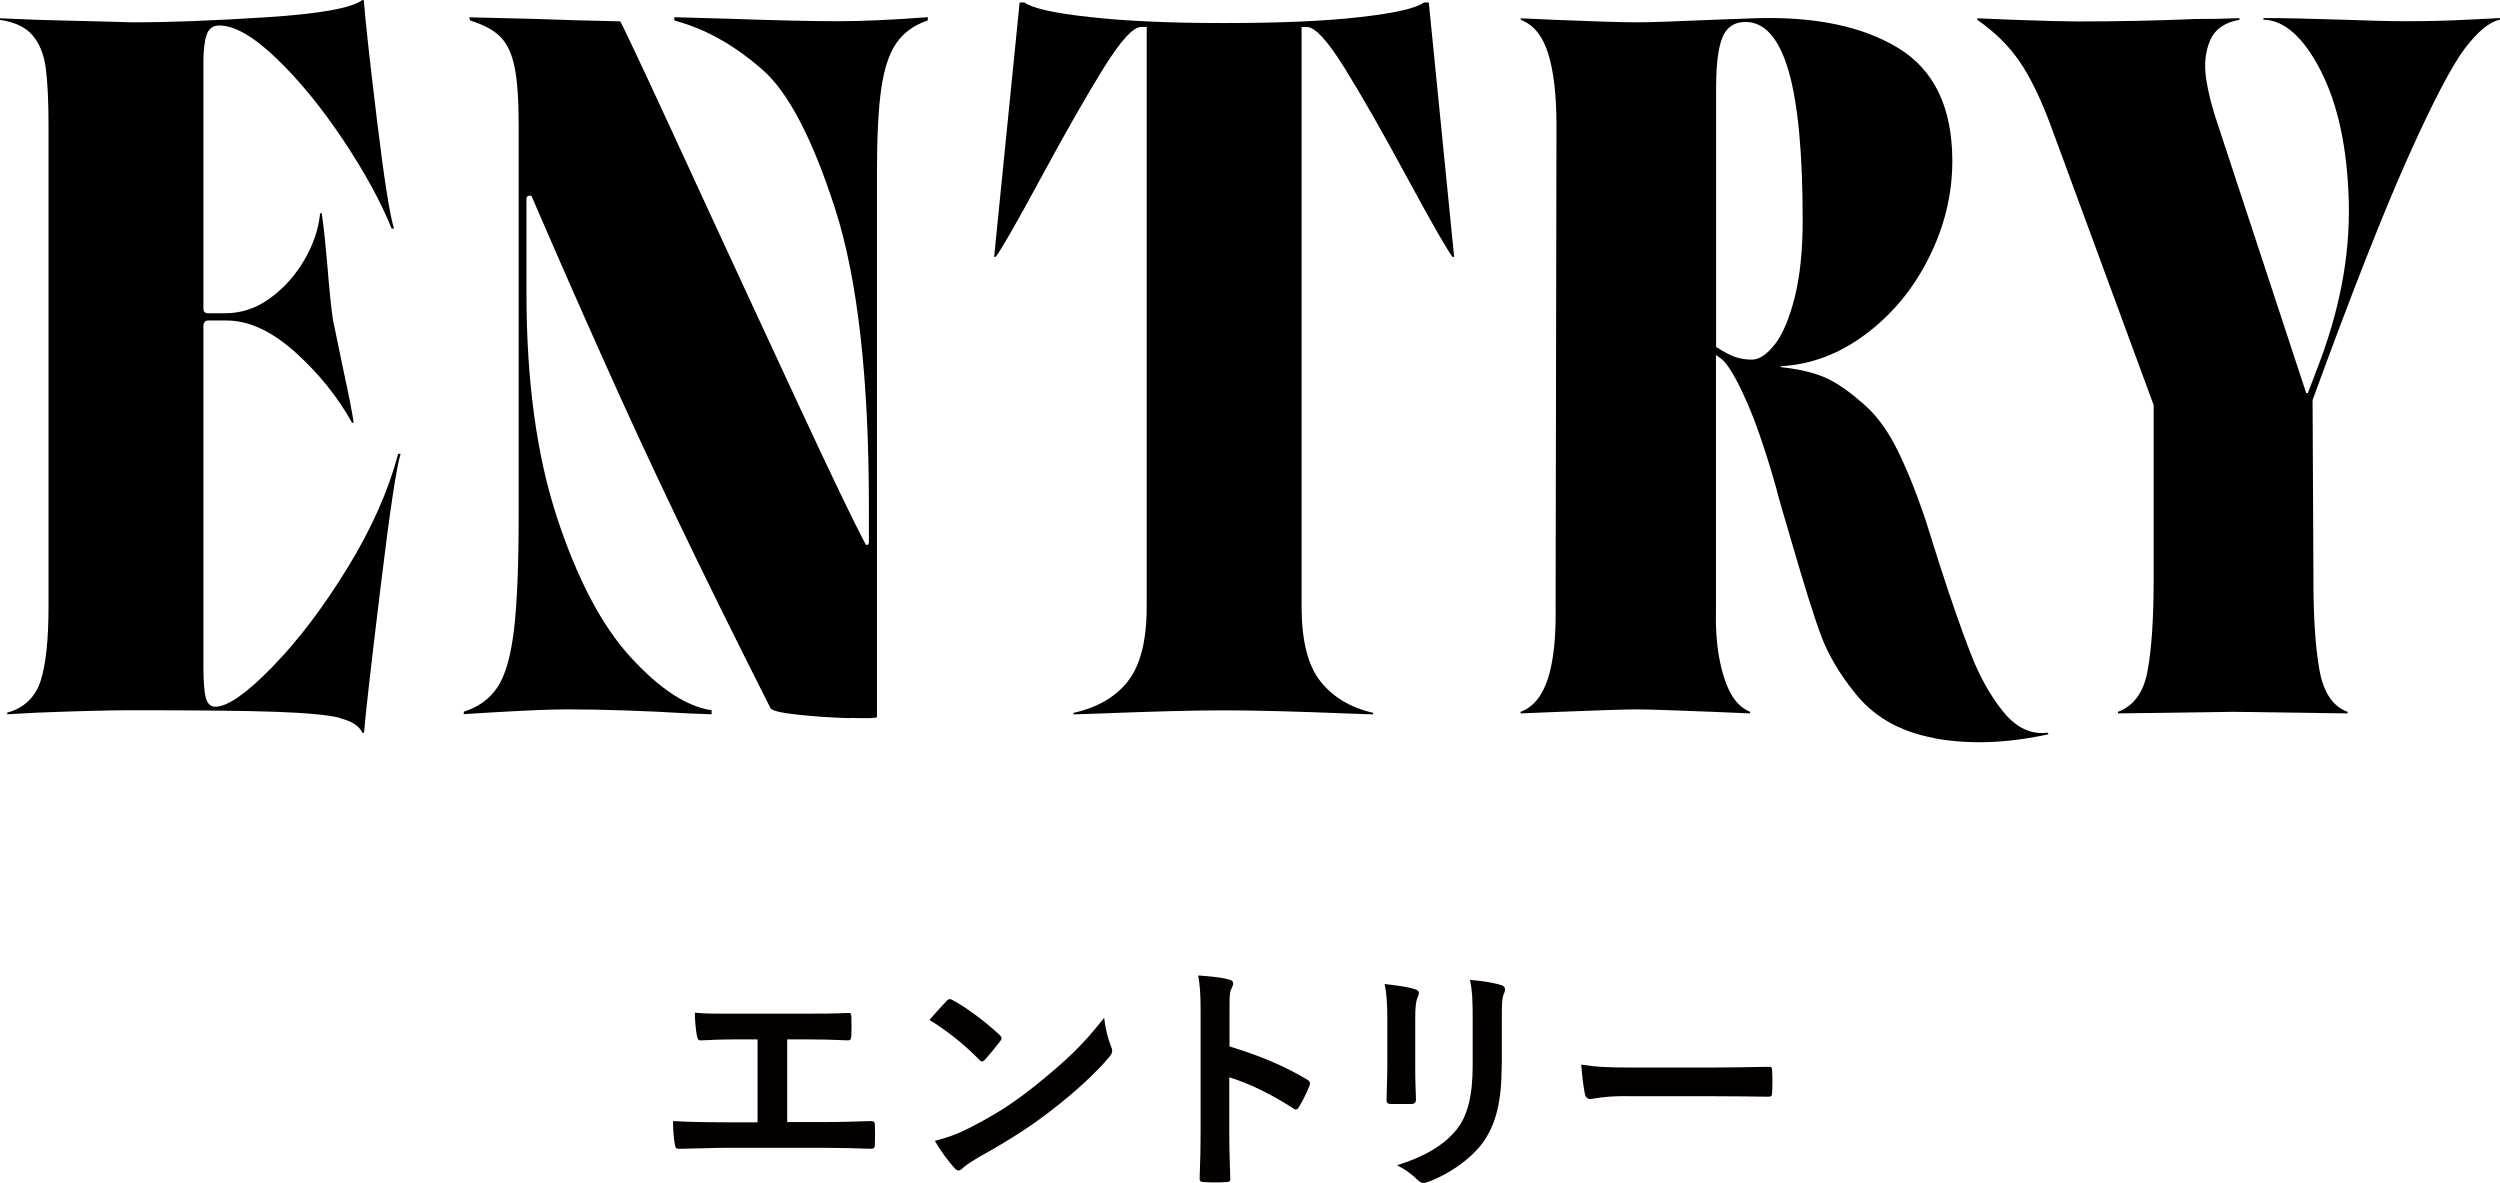 <?xml version="1.0" encoding="UTF-8"?>
<svg id="_レイヤー_2" data-name="レイヤー_2" xmlns="http://www.w3.org/2000/svg" viewBox="0 0 205 97">
  <defs>
    <style>
      .cls-1 {
        fill: #040000;
      }
    </style>
  </defs>
  <g id="_デザイン" data-name="デザイン">
    <g>
      <path d="M27.85,58.86c-.98-.24-2.7-.4-5.18-.49-2.48-.09-6.41-.13-11.79-.13-1.95,0-4.58.07-7.88.2l-2.41.13v-.13c1.39-.39,2.3-1.26,2.74-2.6.43-1.34.65-3.38.65-6.11V10.34c0-2.08-.08-3.67-.23-4.78-.15-1.1-.51-1.99-1.08-2.66-.56-.67-1.46-1.09-2.67-1.27v-.13l3.19.13,7.69.2c3.04,0,6.72-.14,11.04-.42,4.32-.28,6.92-.75,7.78-1.4h.13c.13,1.69.49,4.96,1.08,9.82.59,4.85,1.05,7.82,1.4,8.91h-.2c-.87-2.17-2.18-4.57-3.94-7.22-1.76-2.64-3.58-4.88-5.47-6.7s-3.46-2.73-4.72-2.73c-.52,0-.87.26-1.04.78-.17.52-.26,1.24-.26,2.15v20.28c0,.13.03.23.1.29.07.07.16.1.29.1h1.37c1.35,0,2.58-.41,3.71-1.24,1.13-.82,2.06-1.86,2.8-3.12.74-1.26,1.17-2.54,1.3-3.84h.13c.13.78.28,2.19.46,4.23.17,2.12.33,3.62.46,4.49l.85,4.1c.48,2.21.76,3.66.85,4.36h-.13c-1.17-2.12-2.73-4.05-4.66-5.79-1.93-1.73-3.81-2.6-5.64-2.6h-1.5c-.13,0-.23.04-.29.13-.07.09-.1.17-.1.26v28.02c0,1.21.07,2.06.2,2.54.13.48.39.72.78.72,1,0,2.56-1.09,4.69-3.28,2.13-2.19,4.18-4.9,6.16-8.13,1.98-3.23,3.35-6.34,4.14-9.33h.2c-.35,1.13-.9,4.82-1.66,11.08-.76,6.26-1.21,10.19-1.34,11.8h-.13c-.26-.56-.88-.97-1.86-1.2Z"/>
      <path d="M69.69,58.89c-1.48-.04-2.91-.14-4.3-.29-1.39-.15-2.13-.33-2.22-.55-2.91-5.76-5.45-10.91-7.62-15.44-2.17-4.53-4.21-8.94-6.12-13.23-1.69-3.77-3.63-8.17-5.8-13.2-.04-.13-.13-.17-.26-.13-.13.04-.2.11-.2.2v7.8c0,7.19.84,13.33,2.51,18.4,1.67,5.07,3.69,8.9,6.06,11.47,2.37,2.58,4.57,4.02,6.61,4.32v.33l-1.89-.07c-3.69-.22-7.04-.33-10.03-.33-1.3,0-3.41.09-6.32.26l-2.08.13v-.2c1.22-.39,2.14-1.06,2.77-2.02.63-.95,1.08-2.5,1.34-4.65.26-2.14.39-5.3.39-9.46V10.27c0-2.08-.11-3.66-.33-4.75-.22-1.08-.6-1.91-1.14-2.47-.54-.56-1.38-1.02-2.51-1.37l-.07-.26,5.34.13c2.35.09,4.69.15,7.04.2.43.78,2.8,5.85,7.1,15.21,2.52,5.46,5.07,10.96,7.65,16.51,2.58,5.55,4.35,9.23,5.31,11.05.04.13.11.19.2.16.09-.02.13-.1.13-.23v-2.86c0-10.57-.92-18.73-2.77-24.47-1.85-5.74-3.83-9.54-5.96-11.41-2.13-1.86-4.32-3.14-6.58-3.84l-.65-.2v-.26l4.56.13c3.73.13,6.71.2,8.93.2,1.91,0,4.34-.11,7.3-.33v.26c-1.13.39-1.99,1.01-2.57,1.85-.59.84-1,2.08-1.24,3.7-.24,1.63-.36,3.96-.36,6.99v44.59c0,.09-.74.11-2.22.07Z"/>
      <path d="M92.5,55.84c1.02-1.3,1.53-3.34,1.53-6.11V2.21h-.46c-.65,0-1.67,1.12-3.06,3.35-1.39,2.23-3.15,5.32-5.28,9.26-1.95,3.6-3.15,5.68-3.58,6.24h-.13L83.61.2h.39c.65.48,2.44.88,5.38,1.2,2.93.33,6.59.49,10.98.49,4.6,0,8.33-.16,11.17-.49,2.84-.32,4.59-.72,5.24-1.2h.39l2.08,20.87h-.13c-.43-.56-1.63-2.64-3.58-6.24-2.13-3.94-3.89-7.03-5.28-9.26-1.39-2.23-2.41-3.35-3.06-3.35h-.46v47.52c0,2.77.51,4.81,1.53,6.11,1.02,1.3,2.46,2.17,4.33,2.6v.13l-2.02-.07c-4.26-.17-7.64-.26-10.16-.26s-5.95.09-10.29.26l-2.08.07v-.13c1.95-.43,3.44-1.3,4.46-2.6Z"/>
      <path d="M158.6,60.52c-2.85-.52-5.05-1.8-6.61-3.84-1.17-1.47-2.04-2.95-2.61-4.42-.56-1.47-1.39-4.1-2.48-7.87-.3-1.04-.53-1.81-.68-2.31-.15-.5-.36-1.24-.62-2.24-.87-3.03-1.69-5.42-2.48-7.15-.78-1.73-1.43-2.82-1.95-3.25-.17-.13-.33-.24-.46-.33v20.61c-.04,1.6.04,3,.26,4.19.22,1.19.53,2.17.94,2.93.41.76.95,1.27,1.6,1.53v.13c-1.04-.04-2.06-.09-3.06-.13-3.26-.13-5.34-.2-6.25-.2s-3.02.07-6.32.2l-3.19.13v-.13c1.04-.39,1.79-1.31,2.25-2.76.46-1.45.66-3.41.62-5.88l.07-39.46c0-2.47-.23-4.43-.68-5.88-.46-1.45-1.2-2.37-2.25-2.76v-.13l2.87.13c3.21.13,5.43.2,6.65.2,1.13,0,3.15-.07,6.06-.2,1.17-.04,2.35-.09,3.52-.13,4.95-.17,8.9.64,11.86,2.44,2.95,1.8,4.43,4.89,4.43,9.26,0,2.73-.64,5.37-1.92,7.93-1.28,2.56-3.01,4.65-5.18,6.27-2.17,1.63-4.5,2.5-6.97,2.63v.07c1.52.17,2.72.46,3.62.85.89.39,1.86,1.04,2.9,1.95,1.09.87,2.03,2.06,2.83,3.58.8,1.52,1.64,3.55,2.51,6.11.39,1.21.78,2.45,1.17,3.71.95,2.95,1.8,5.37,2.54,7.28.74,1.91,1.64,3.51,2.7,4.81,1.06,1.3,2.27,1.86,3.62,1.69l.07.13c-3.39.74-6.51.85-9.35.33ZM145.54,28.24c.65-.85,1.19-2.13,1.63-3.87.43-1.73.65-3.84.65-6.31,0-5.55-.39-9.64-1.17-12.29-.78-2.64-1.95-3.97-3.52-3.97-.91,0-1.54.42-1.89,1.27-.35.85-.52,2.24-.52,4.19v21.19c.61.39,1.12.66,1.53.81.41.15.88.23,1.4.23.61,0,1.24-.42,1.89-1.27Z"/>
      <path d="M176.11,54.96c.33-1.8.49-4.32.49-7.57v-14.17l-8.47-23.01c-.83-2.21-1.68-3.95-2.57-5.23-.89-1.28-2.03-2.39-3.42-3.35v-.13l3.13.13c2.52.09,4.21.13,5.08.13,3.39,0,6.6-.07,9.64-.2,1.22,0,2.43-.02,3.65-.07v.13c-1.22.22-2.02.78-2.41,1.69s-.5,1.95-.33,3.12c.17,1.17.5,2.45.98,3.84l7.23,21.97h.13l.72-1.89c1.87-4.77,2.75-9.35,2.64-13.75-.11-4.4-.87-7.98-2.28-10.76-1.41-2.77-2.99-4.18-4.72-4.23v-.13c1.48,0,3.58.04,6.32.13,2.39.09,4.15.13,5.28.13,1.65,0,3.18-.03,4.59-.1,1.41-.06,2.49-.12,3.22-.16v.13c-.87.17-1.83.97-2.9,2.37-1.06,1.41-2.61,4.37-4.63,8.87-2.02,4.51-4.64,11.16-7.85,19.96l.07,14.56v.2c0,3.03.16,5.48.49,7.35.33,1.86,1.1,3.01,2.31,3.45v.13c-3.13-.04-6.25-.09-9.38-.13-3.13.04-6.28.09-9.45.13v-.13c1.3-.48,2.12-1.61,2.44-3.41Z"/>
    </g>
    <g>
      <path class="cls-1" d="M64.55,92.01h2.85c1.34,0,2.67-.04,4.02-.08.22-.02.32.08.32.32.02.52.02,1.07,0,1.59,0,.26-.06.36-.3.36-.96-.04-2.73-.08-4.02-.08h-8.01c-.82,0-2.11.06-3.66.08-.32.02-.36-.06-.42-.4-.08-.44-.14-1.15-.14-1.87,1.43.08,2.95.1,4.22.1h2.71v-6.8h-1.55c-1.43,0-2.27.04-3.09.08-.24.02-.28-.12-.34-.42-.08-.4-.16-1.17-.16-1.85,1,.1,1.79.08,3.45.08h5.64c1.21,0,2.31,0,3.48-.06.2-.02.26.1.26.32.02.5.02,1.05,0,1.55-.02.26-.06.38-.28.38-1.34-.06-2.31-.08-3.43-.08h-1.55v6.78Z"/>
      <path class="cls-1" d="M77.61,82.09c.08-.1.18-.16.28-.16.08,0,.16.04.26.1,1.02.54,2.67,1.75,3.8,2.82.12.12.18.2.18.28s-.04.16-.12.26c-.3.4-.96,1.19-1.23,1.49-.1.1-.16.16-.24.16s-.16-.06-.26-.16c-1.2-1.23-2.63-2.37-4.06-3.24.44-.54,1.02-1.15,1.39-1.55ZM79.34,92.57c2.43-1.25,3.73-2.09,5.74-3.7,2.43-1.97,3.76-3.24,5.46-5.41.12.99.3,1.67.56,2.33.06.14.1.26.1.38,0,.18-.1.34-.32.6-1.05,1.23-2.77,2.82-4.58,4.21-1.65,1.29-3.33,2.4-6.01,3.89-.9.54-1.16.74-1.34.91-.12.12-.24.2-.36.2-.1,0-.22-.08-.34-.22-.5-.56-1.12-1.37-1.59-2.21,1.02-.28,1.63-.46,2.69-.99Z"/>
      <path class="cls-1" d="M100.83,85.81c2.43.75,4.36,1.53,6.33,2.7.22.12.32.26.22.52-.26.66-.58,1.27-.86,1.73-.08.14-.16.22-.26.22-.06,0-.14-.02-.22-.1-1.83-1.17-3.62-2.05-5.24-2.54v4.39c0,1.29.04,2.46.08,3.9.02.24-.08.3-.36.3-.58.04-1.2.04-1.77,0-.28,0-.38-.06-.38-.3.06-1.47.08-2.64.08-3.92v-9.78c0-1.49-.06-2.15-.2-2.94.92.06,1.91.16,2.49.32.28.06.38.18.38.34,0,.12-.06.28-.16.46-.14.26-.14.76-.14,1.87v2.84Z"/>
      <path class="cls-1" d="M113.76,83.59c0-1.37-.06-2.13-.22-2.9.84.1,1.89.22,2.47.42.24.06.34.18.34.32,0,.1-.04.2-.08.3-.18.38-.22.88-.22,1.89v4.01c0,1.03.04,1.81.06,2.5,0,.3-.12.4-.44.4h-1.59c-.28,0-.4-.1-.38-.34,0-.69.06-1.85.06-2.7v-3.89ZM123.14,87.3c0,2.94-.44,4.91-1.61,6.48-.98,1.29-2.71,2.5-4.38,3.12-.16.06-.3.1-.42.1-.16,0-.3-.06-.48-.24-.48-.48-1-.85-1.69-1.21,2.13-.66,3.8-1.59,4.86-2.9.92-1.13,1.34-2.78,1.34-5.31v-3.75c0-1.71-.04-2.35-.22-3.24.96.08,1.91.22,2.59.44.2.06.28.18.28.34,0,.1-.02.22-.08.32-.18.42-.18.94-.18,2.17v3.7Z"/>
      <path class="cls-1" d="M133.35,89.88c-1.97,0-2.73.24-2.93.24-.24,0-.4-.12-.46-.42-.1-.46-.22-1.39-.3-2.4,1.29.2,2.29.24,4.3.24h6.41c1.51,0,3.05-.04,4.58-.06.3-.02.36.04.36.28.04.6.04,1.27,0,1.87,0,.24-.08.32-.36.3-1.49-.02-2.97-.04-4.44-.04h-7.17Z"/>
    </g>
  </g>
</svg>